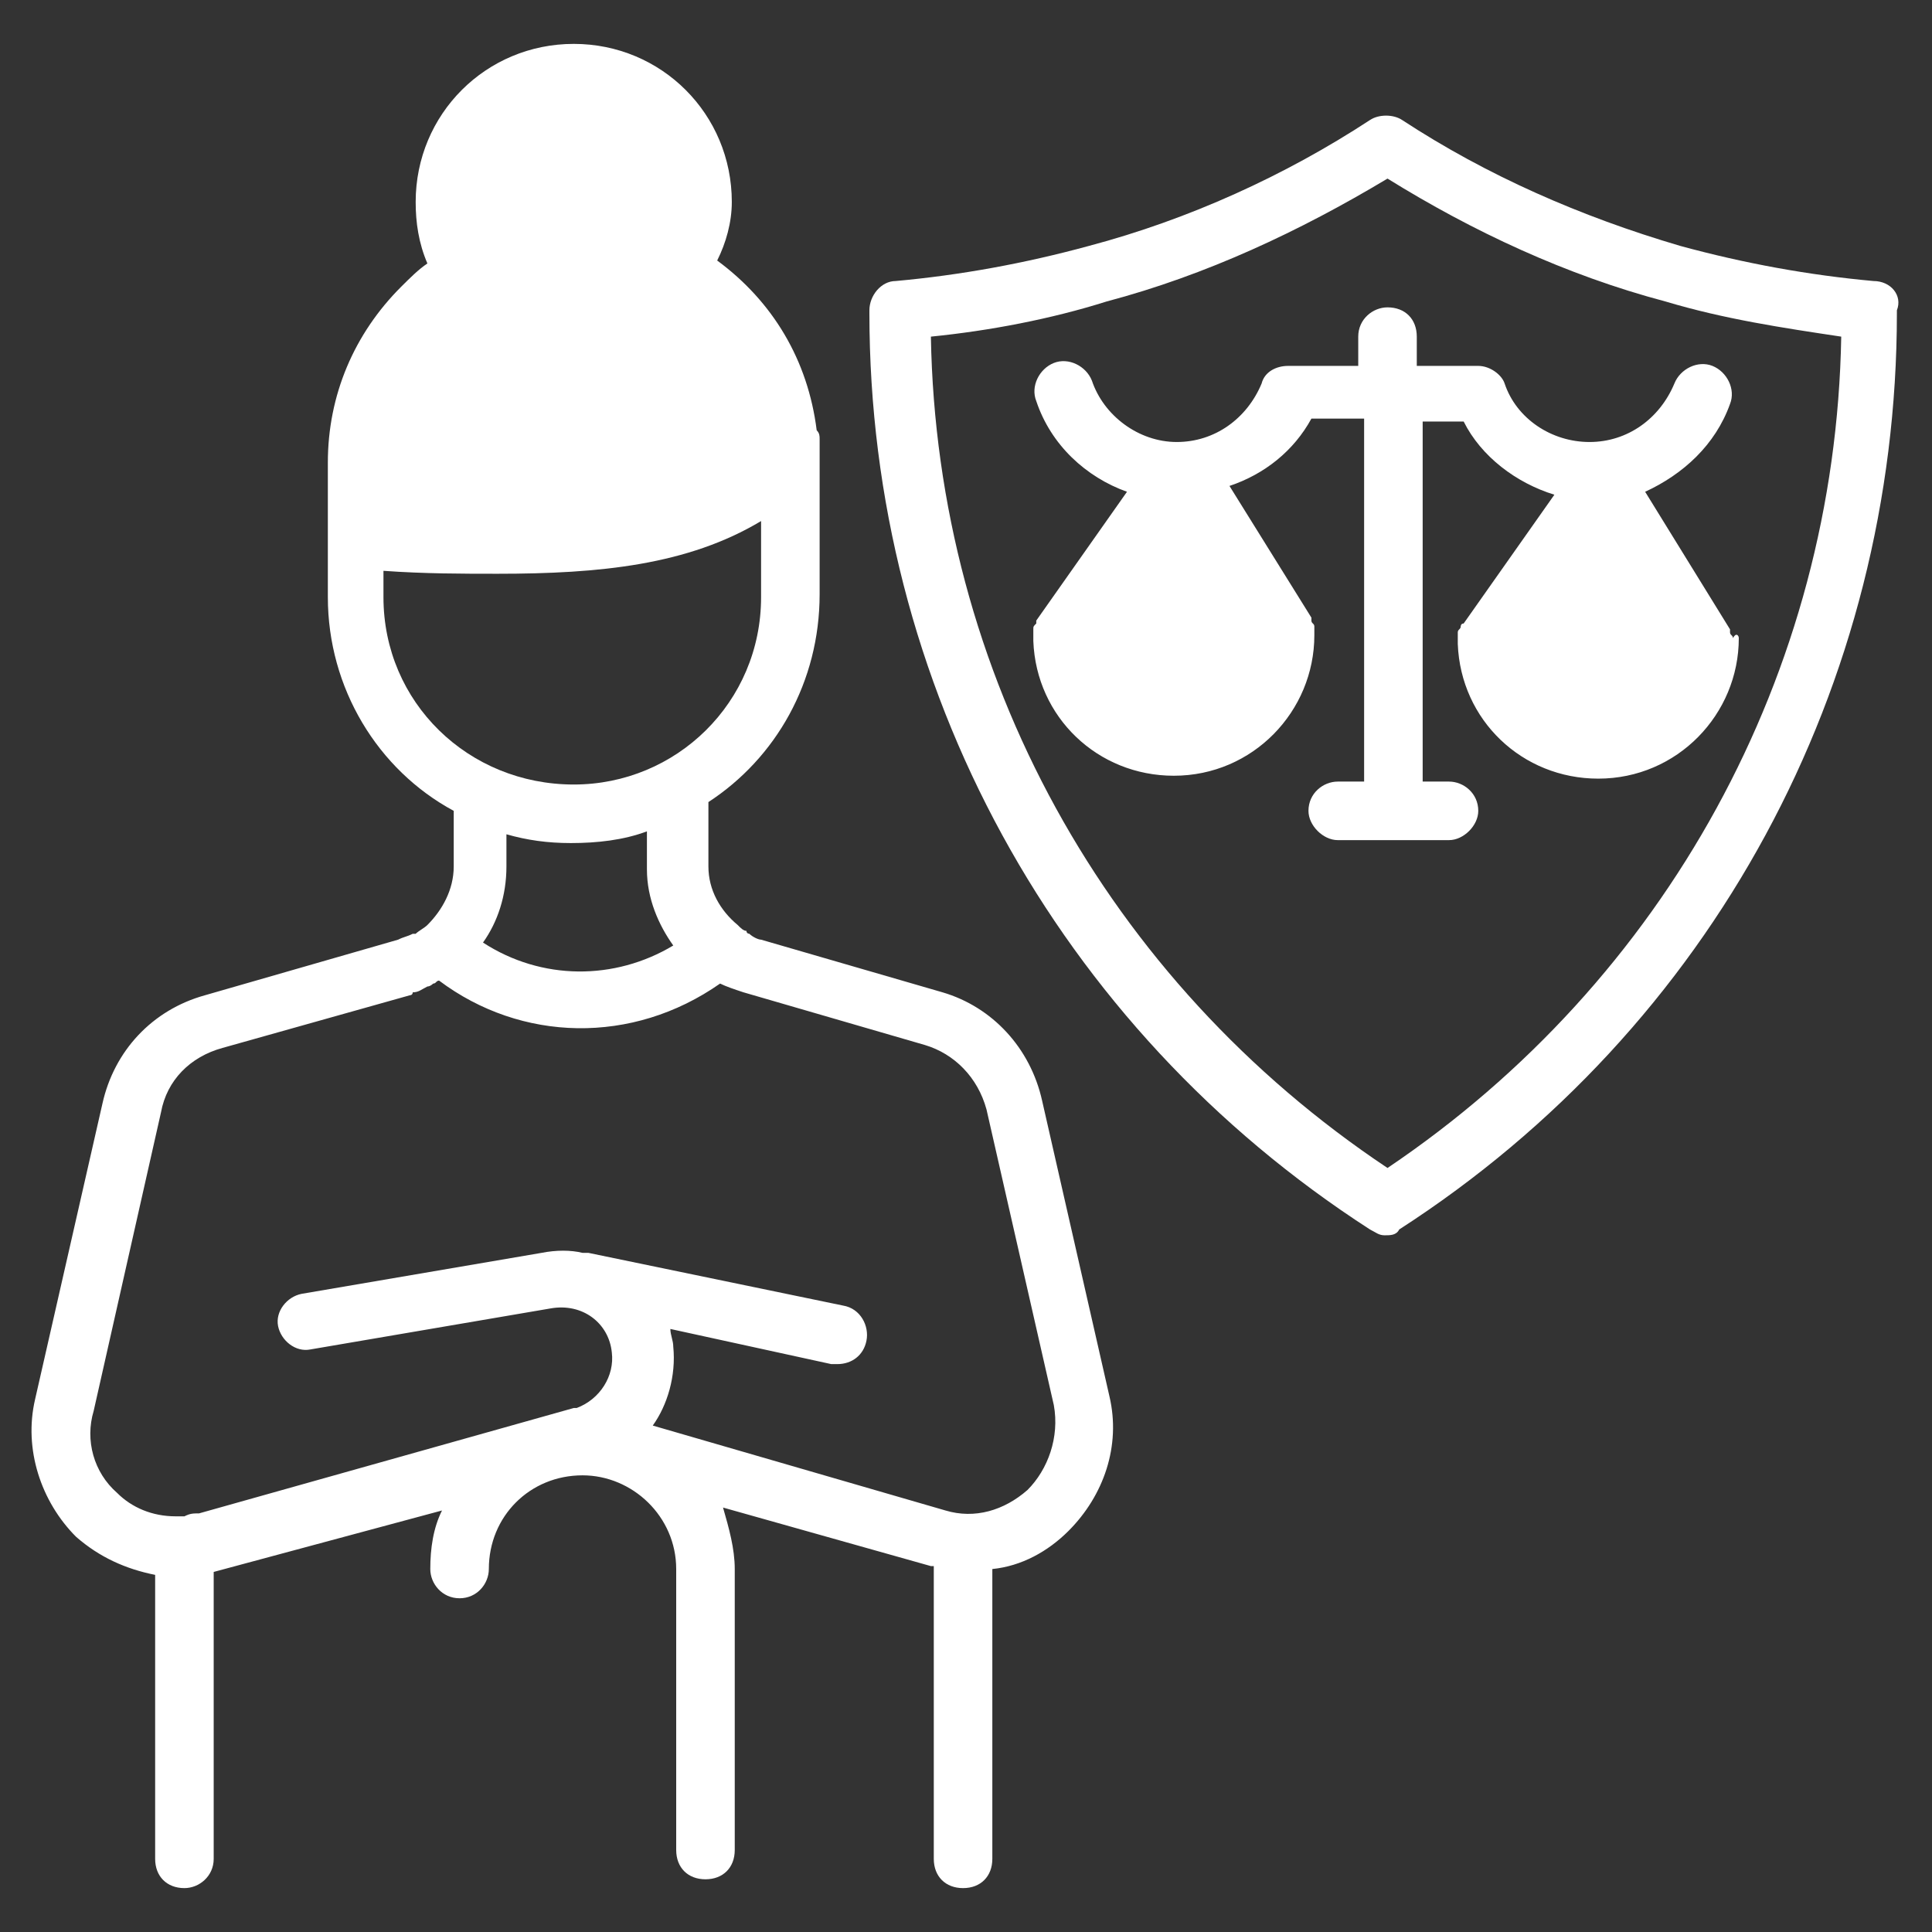 <svg width="46" height="46" viewBox="0 0 46 46" fill="none" xmlns="http://www.w3.org/2000/svg">
<rect x="0" y="0" width="46" height="46" fill="#333333" stroke="none"/>
<path d="M26.415 33.245L24.812 26.206C24.533 24.951 23.627 23.976 22.442 23.627L18.121 22.373C18.052 22.373 17.912 22.303 17.842 22.233C17.842 22.233 17.773 22.233 17.773 22.164C17.703 22.164 17.633 22.094 17.564 22.024C17.145 21.676 16.867 21.188 16.867 20.63V19.097C18.47 18.052 19.515 16.239 19.515 14.148V10.454C19.515 10.385 19.515 10.315 19.445 10.245C19.236 8.573 18.4 7.179 17.076 6.203C17.285 5.785 17.424 5.297 17.424 4.809C17.424 2.718 15.752 1.045 13.661 1.045C11.57 1.045 9.897 2.718 9.897 4.809C9.897 5.297 9.967 5.785 10.176 6.273C9.967 6.412 9.758 6.621 9.549 6.83C8.433 7.945 7.806 9.409 7.806 11.012V14.218C7.806 16.379 8.991 18.33 10.803 19.306V20.63C10.803 21.188 10.524 21.676 10.176 22.024C10.106 22.094 9.967 22.164 9.897 22.233H9.827C9.688 22.303 9.618 22.303 9.479 22.373L4.879 23.697C3.624 24.045 2.718 25.021 2.439 26.276L0.836 33.315C0.558 34.5 0.976 35.755 1.812 36.591C2.37 37.079 2.997 37.358 3.694 37.497V44.258C3.694 44.676 3.973 44.955 4.391 44.955C4.739 44.955 5.088 44.676 5.088 44.258V37.427L10.524 35.964C10.315 36.382 10.245 36.87 10.245 37.358C10.245 37.706 10.524 38.054 10.942 38.054C11.361 38.054 11.639 37.706 11.639 37.358C11.639 36.103 12.615 35.127 13.87 35.127C15.055 35.127 16.1 36.103 16.1 37.358V44.048C16.1 44.467 16.379 44.745 16.797 44.745C17.215 44.745 17.494 44.467 17.494 44.048V37.358C17.494 36.87 17.355 36.382 17.215 35.894L22.164 37.288H22.233V44.258C22.233 44.676 22.512 44.955 22.93 44.955C23.349 44.955 23.627 44.676 23.627 44.258V37.358C24.324 37.288 24.951 36.939 25.439 36.452C26.276 35.615 26.694 34.43 26.415 33.245ZM9.13 14.218V13.591C10.106 13.661 11.012 13.661 11.848 13.661C14.288 13.661 16.379 13.451 18.121 12.406V14.218C18.121 16.727 16.1 18.679 13.661 18.679C11.152 18.679 9.13 16.727 9.13 14.218ZM16.03 22.512C14.636 23.348 12.894 23.348 11.5 22.442C11.848 21.954 12.058 21.327 12.058 20.63V19.864C12.546 20.003 13.033 20.073 13.591 20.073C14.218 20.073 14.845 20.003 15.403 19.794V20.7C15.403 21.397 15.682 22.024 16.03 22.512ZM24.464 35.476C23.906 35.964 23.209 36.173 22.512 35.964L15.542 33.942C15.891 33.455 16.1 32.758 16.03 32.061C16.03 31.921 15.961 31.782 15.961 31.642L19.794 32.479C19.864 32.479 19.864 32.479 19.933 32.479C20.282 32.479 20.561 32.27 20.63 31.921C20.7 31.573 20.491 31.154 20.073 31.085L14.009 29.83C13.939 29.83 13.939 29.83 13.87 29.83C13.591 29.761 13.242 29.761 12.894 29.83L7.179 30.806C6.83 30.876 6.552 31.224 6.621 31.573C6.691 31.921 7.039 32.2 7.388 32.13L13.103 31.154C13.87 31.015 14.497 31.503 14.567 32.2C14.636 32.758 14.288 33.315 13.73 33.524C13.73 33.524 13.73 33.524 13.661 33.524L4.739 36.033C4.6 36.033 4.53 36.033 4.391 36.103H4.321C4.252 36.103 4.182 36.103 4.182 36.103C3.624 36.103 3.136 35.894 2.788 35.545C2.23 35.057 2.021 34.291 2.23 33.594L3.833 26.485C3.973 25.718 4.53 25.161 5.297 24.951L9.758 23.697C9.758 23.697 9.827 23.697 9.827 23.627C9.967 23.627 10.036 23.558 10.176 23.488C10.245 23.488 10.315 23.418 10.315 23.418C10.385 23.418 10.385 23.348 10.455 23.348C12.406 24.812 15.055 24.882 17.145 23.418C17.285 23.488 17.494 23.558 17.703 23.627L22.024 24.882C22.721 25.091 23.279 25.648 23.488 26.415L25.091 33.455C25.23 34.221 24.951 34.988 24.464 35.476Z" fill="white"/>
<path d="M44.606 6.691C43.073 6.552 41.539 6.273 40.006 5.855C37.636 5.158 35.406 4.182 33.385 2.858C33.176 2.718 32.827 2.718 32.618 2.858C30.597 4.182 28.297 5.227 25.927 5.855C24.394 6.273 22.861 6.552 21.327 6.691C20.979 6.691 20.7 7.039 20.7 7.388V7.458C20.7 16.309 25.161 24.464 32.618 29.273C32.758 29.342 32.827 29.412 32.967 29.412C33.106 29.412 33.245 29.412 33.315 29.273C40.773 24.464 45.164 16.309 45.164 7.458V7.388C45.303 7.039 45.024 6.691 44.606 6.691ZM33.036 27.809C26.345 23.349 22.303 16.03 22.164 8.015C23.558 7.876 25.021 7.597 26.345 7.179C28.715 6.552 30.945 5.506 33.036 4.252C35.057 5.506 37.288 6.552 39.657 7.179C41.051 7.597 42.445 7.806 43.839 8.015C43.7 16.03 39.657 23.349 33.036 27.809Z" fill="white"/>
<path d="M41.4 15.194C41.4 17.006 39.936 18.539 38.054 18.539C36.242 18.539 34.779 17.145 34.709 15.333C34.709 15.264 34.709 15.264 34.709 15.264V15.194C34.709 15.124 34.709 15.124 34.709 15.055C34.709 14.985 34.779 14.985 34.779 14.915C34.779 14.915 34.779 14.845 34.849 14.845L37.009 11.779C36.103 11.5 35.267 10.873 34.849 10.036H33.873V18.609H34.5C34.849 18.609 35.197 18.888 35.197 19.306C35.197 19.655 34.849 20.003 34.5 20.003H31.852C31.503 20.003 31.154 19.655 31.154 19.306C31.154 18.888 31.503 18.609 31.852 18.609H32.479V9.967H31.224C30.806 10.733 30.109 11.291 29.273 11.57L31.224 14.706C31.224 14.706 31.224 14.706 31.224 14.776C31.224 14.845 31.294 14.845 31.294 14.915C31.294 14.985 31.294 14.985 31.294 15.055V15.124C31.294 16.936 29.83 18.47 27.948 18.47C26.136 18.47 24.673 17.076 24.603 15.264C24.603 15.194 24.603 15.194 24.603 15.194V15.124C24.603 15.055 24.603 15.055 24.603 14.985C24.603 14.915 24.603 14.915 24.673 14.845V14.776L26.833 11.709C25.858 11.361 25.021 10.594 24.673 9.549C24.533 9.2 24.742 8.782 25.091 8.642C25.439 8.503 25.858 8.712 25.997 9.061C26.276 9.897 27.112 10.524 28.018 10.524C28.924 10.524 29.691 9.967 30.039 9.13C30.109 8.852 30.388 8.712 30.667 8.712H32.339V8.015C32.339 7.597 32.688 7.318 33.036 7.318C33.455 7.318 33.733 7.597 33.733 8.015V8.712H35.197C35.476 8.712 35.755 8.921 35.824 9.13C36.103 9.967 36.939 10.524 37.846 10.524C38.752 10.524 39.518 9.967 39.867 9.13C40.006 8.782 40.424 8.573 40.773 8.712C41.121 8.852 41.33 9.27 41.191 9.618C40.842 10.594 40.076 11.291 39.17 11.709L41.191 14.985C41.191 14.985 41.191 14.985 41.191 15.055C41.191 15.124 41.261 15.124 41.261 15.194C41.33 15.055 41.4 15.124 41.4 15.194Z" fill="white"/>
</svg>
